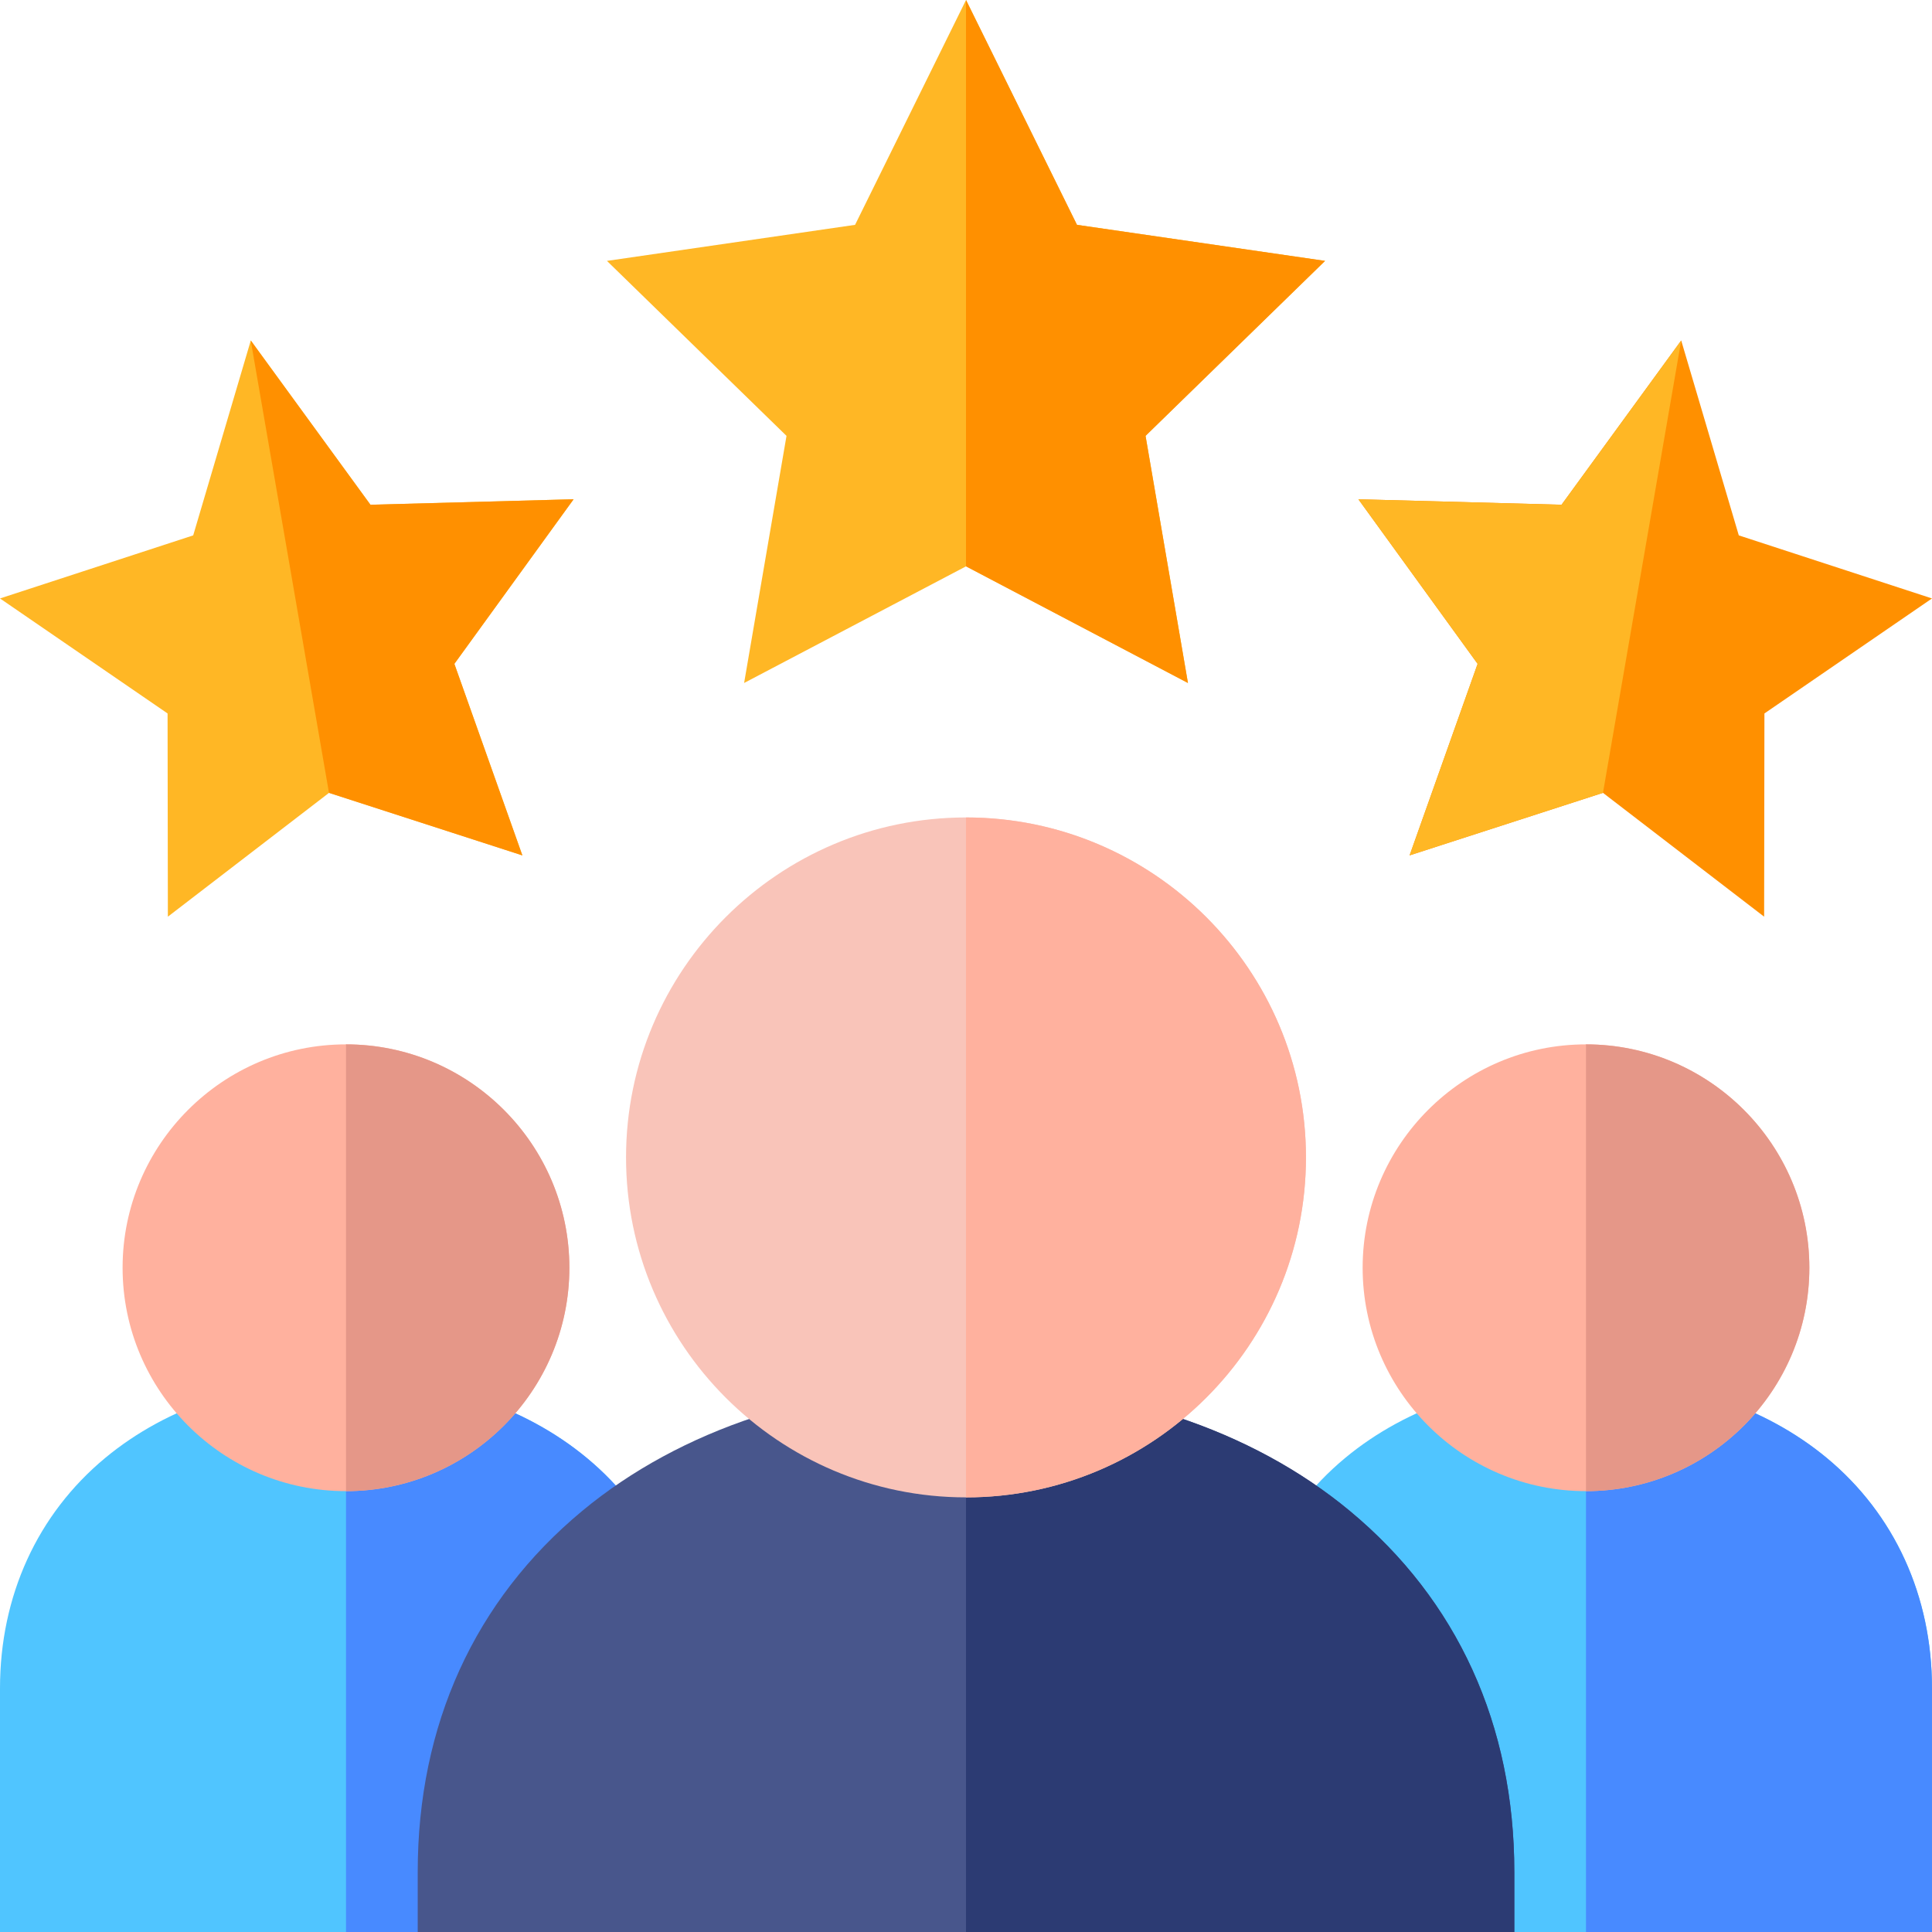 <svg width="53" height="53" viewBox="0 0 53 53" fill="none" xmlns="http://www.w3.org/2000/svg">
<g clip-path="url(#clip0_10_32971)">
<path d="M18.983 53H0V46.314C0 43.783 1.025 41.539 2.886 39.995C4.591 38.58 6.937 37.801 9.492 37.801C12.046 37.801 14.392 38.58 16.097 39.995C17.958 41.539 18.983 43.783 18.983 46.314V53H18.983Z" fill="#50C5FF"/>
<path d="M18.984 46.314C18.984 43.783 17.959 41.539 16.097 39.995C14.392 38.58 12.046 37.801 9.492 37.801V53H18.984L18.984 46.314Z" fill="#488AFF"/>
<path d="M9.491 40.906C6.112 40.906 3.363 38.157 3.363 34.778C3.363 31.399 6.112 28.65 9.491 28.65C12.87 28.65 15.618 31.399 15.618 34.778C15.618 38.157 12.87 40.906 9.491 40.906Z" fill="#FFB19E"/>
<path d="M9.492 28.65V40.906C12.871 40.906 15.62 38.157 15.62 34.778C15.62 31.399 12.871 28.65 9.492 28.65Z" fill="#E59788"/>
<path d="M52.999 53H34.016V46.314C34.016 43.783 35.041 41.539 36.902 39.995C38.607 38.58 40.953 37.801 43.507 37.801C46.062 37.801 48.407 38.58 50.112 39.995C51.974 41.539 52.999 43.783 52.999 46.314V53Z" fill="#50C5FF"/>
<path d="M53 46.314C53 43.783 51.974 41.539 50.113 39.995C48.408 38.58 46.062 37.801 43.508 37.801V53H53V46.314Z" fill="#488AFF"/>
<path d="M43.508 40.906C40.13 40.906 37.381 38.157 37.381 34.778C37.381 31.399 40.13 28.65 43.508 28.65C46.887 28.65 49.636 31.399 49.636 34.778C49.636 38.157 46.887 40.906 43.508 40.906Z" fill="#FFB19E"/>
<path d="M43.508 28.65V40.906C46.887 40.906 49.635 38.157 49.635 34.778C49.635 31.399 46.887 28.65 43.508 28.65Z" fill="#E59788"/>
<path d="M26.501 15.536L32.589 18.736L31.426 11.957L36.351 7.157L29.545 6.168L26.501 0L23.457 6.168L16.65 7.157L21.576 11.957L20.413 18.736L26.501 15.536Z" fill="#FFB725"/>
<path d="M36.35 7.157L29.544 6.168L26.5 0V15.536L32.588 18.736L31.425 11.957L36.35 7.157Z" fill="#FF9000"/>
<path d="M41.542 53H11.459V51.351C11.459 47.322 13.019 43.898 15.971 41.449C18.673 39.207 22.413 37.972 26.5 37.972C30.588 37.972 34.327 39.207 37.03 41.449C39.982 43.898 41.542 47.322 41.542 51.351V53Z" fill="#48568C"/>
<path d="M41.542 51.351C41.542 47.322 39.981 43.898 37.029 41.449C34.327 39.207 30.587 37.972 26.5 37.972V53H41.542V51.351Z" fill="#2C3B73"/>
<path d="M26.5 41.077C21.357 41.077 17.174 36.893 17.174 31.751C17.174 26.608 21.357 22.425 26.5 22.425C31.642 22.425 35.826 26.608 35.826 31.751C35.826 36.893 31.642 41.077 26.5 41.077Z" fill="#F9C4B9"/>
<path d="M35.826 31.751C35.826 26.608 31.642 22.425 26.5 22.425V41.077C31.642 41.076 35.826 36.893 35.826 31.751Z" fill="#FFB19E"/>
<path d="M14.331 23.465L12.465 18.211L15.736 13.696L10.163 13.846L6.88 9.34L5.3 14.687L0 16.417L4.597 19.572L4.605 25.147L9.026 21.75L14.331 23.465Z" fill="#FFB725"/>
<path d="M14.329 23.466L12.464 18.211L15.735 13.696L10.162 13.847L6.879 9.341L9.025 21.75L14.329 23.466Z" fill="#FF9000"/>
<path d="M38.669 23.465L40.535 18.211L37.264 13.696L42.837 13.846L46.12 9.34L47.7 14.687L53 16.417L48.403 19.572L48.395 25.147L43.974 21.75L38.669 23.465Z" fill="#FF9000"/>
<path d="M38.669 23.466L40.535 18.211L37.264 13.696L42.837 13.847L46.12 9.341L43.974 21.75L38.669 23.466Z" fill="#FFB725"/>
</g>
<defs>
<clipPath id="clip0_10_32971">
<rect width="53" height="53" fill="white"/>
</clipPath>
</defs>
</svg>

